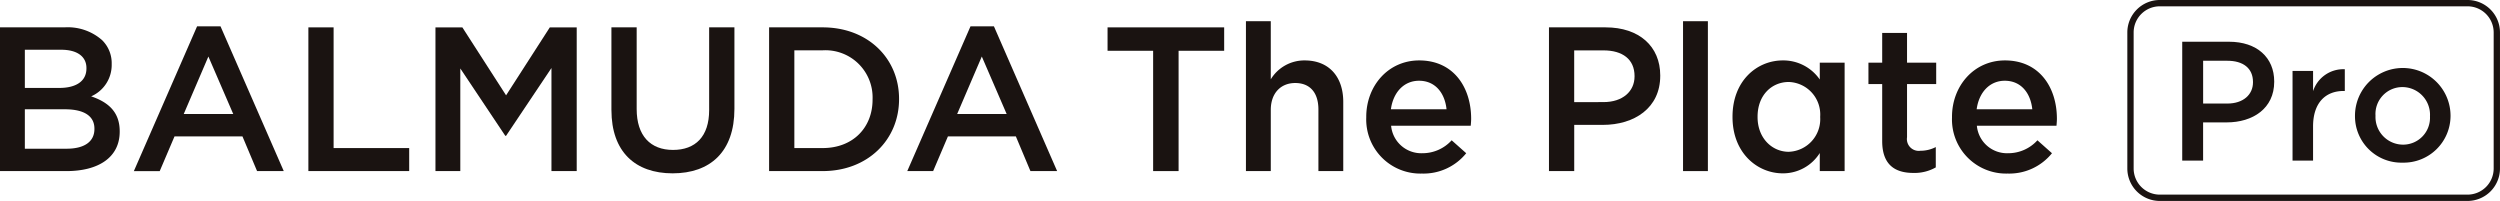 <svg xmlns="http://www.w3.org/2000/svg" xmlns:xlink="http://www.w3.org/1999/xlink" width="361.043" height="29.02" viewBox="0 0 361.043 29.02"><defs><clipPath id="a"><rect width="361.043" height="29.02" fill="none"/></clipPath></defs><g transform="translate(0 0)"><g transform="translate(0 0)" clip-path="url(#a)"><path d="M0,7.069H9.31a7.493,7.493,0,0,1,5.426,1.838,4.649,4.649,0,0,1,1.394,3.439v.059a4.943,4.943,0,0,1-2.965,4.626c2.431.83,4.122,2.223,4.122,5.041v.059c0,3.706-3.054,5.693-7.68,5.693H0ZM12.483,12.94c0-1.631-1.3-2.639-3.647-2.639H3.588v5.515H8.569c2.343,0,3.914-.919,3.914-2.817ZM9.37,18.9H3.588v5.693H9.636c2.491,0,4-.978,4-2.846v-.059c0-1.75-1.394-2.788-4.27-2.788" transform="translate(0 -3.117)" fill="#1a1311"/><path d="M43.71,6.8h3.38l9.132,20.9H52.368L50.262,22.7H40.448l-2.135,5.01H34.578Zm5.218,12.661-3.588-8.3-3.558,8.3Z" transform="translate(-15.246 -2.999)" fill="#1a1311"/><path d="M79.657,7.069H83.3V24.5H94.216v3.321H79.657Z" transform="translate(-35.122 -3.116)" fill="#1a1311"/><path d="M112.485,7.069h3.884l6.315,9.814L129,7.069h3.884V27.824h-3.647V12.94l-6.552,9.784h-.119L116.073,13V27.824h-3.588Z" transform="translate(-49.597 -3.116)" fill="#1a1311"/><path d="M157.936,19.018V7.069h3.647v11.8c0,3.854,1.987,5.9,5.249,5.9,3.231,0,5.218-1.928,5.218-5.752V7.069H175.7V18.84c0,6.2-3.5,9.31-8.925,9.31-5.4,0-8.836-3.114-8.836-9.133" transform="translate(-69.637 -3.117)" fill="#1a1311"/><path d="M198.667,7.069h7.738c6.523,0,11.03,4.477,11.03,10.318v.059c0,5.841-4.507,10.378-11.03,10.378h-7.738Zm3.647,3.321V24.5h4.091c4.359,0,7.205-2.935,7.205-7v-.059a6.811,6.811,0,0,0-7.205-7.057Z" transform="translate(-87.596 -3.117)" fill="#1a1311"/><path d="M243.492,6.8h3.38L256,27.706h-3.855l-2.105-5.01H240.23l-2.135,5.01h-3.736Zm5.218,12.661-3.588-8.3-3.558,8.3Z" transform="translate(-103.333 -2.999)" fill="#1a1311"/><path d="M292.676,10.449h-6.582V7.069h16.841v3.38h-6.583V27.824h-3.676Z" transform="translate(-126.144 -3.116)" fill="#1a1311"/><path d="M321.84,5.478h3.588v8.391a5.675,5.675,0,0,1,4.892-2.728c3.529,0,5.575,2.372,5.575,5.989v9.992h-3.588V18.228c0-2.431-1.216-3.825-3.351-3.825-2.075,0-3.528,1.453-3.528,3.884v8.836H321.84Z" transform="translate(-141.905 -2.415)" fill="#1a1311"/><path d="M352.918,23.821v-.059c0-4.477,3.172-8.154,7.649-8.154,4.981,0,7.5,3.914,7.5,8.42,0,.326-.03.652-.059,1.009h-11.5a4.369,4.369,0,0,0,4.506,3.973,5.684,5.684,0,0,0,4.24-1.868l2.1,1.868a7.918,7.918,0,0,1-6.4,2.936,7.811,7.811,0,0,1-8.035-8.125m11.594-1.156c-.238-2.313-1.6-4.122-3.974-4.122-2.193,0-3.736,1.69-4.061,4.122Z" transform="translate(-155.608 -6.882)" fill="#1a1311"/><path d="M400.118,7.069H408.3c4.863,0,7.887,2.757,7.887,6.938v.059c0,4.655-3.736,7.086-8.3,7.086h-4.122v6.672h-3.647ZM408,17.861c2.757,0,4.477-1.541,4.477-3.706V14.1c0-2.431-1.749-3.706-4.477-3.706h-4.24v7.472Z" transform="translate(-176.42 -3.117)" fill="#1a1311"/><rect width="3.588" height="21.645" transform="translate(243.06 3.063)" fill="#1a1311"/><path d="M447.53,23.791v-.059c0-5.189,3.529-8.125,7.265-8.125a6.4,6.4,0,0,1,5.337,2.757V15.934h3.588V31.589h-3.588V28.98a6.266,6.266,0,0,1-5.337,2.935c-3.677,0-7.265-2.935-7.265-8.124m12.661,0v-.059a4.7,4.7,0,0,0-4.536-5.011c-2.461,0-4.507,1.9-4.507,5.011v.059c0,3.025,2.075,5.011,4.507,5.011a4.716,4.716,0,0,0,4.536-5.011" transform="translate(-197.325 -6.881)" fill="#1a1311"/><path d="M484.626,24.127V15.884H482.64V12.8h1.986V8.5h3.588v4.3h4.211v3.084h-4.211v7.68a1.708,1.708,0,0,0,1.927,1.957,4.827,4.827,0,0,0,2.224-.534v2.935a6.2,6.2,0,0,1-3.232.8c-2.639,0-4.507-1.157-4.507-4.6" transform="translate(-212.805 -3.748)" fill="#1a1311"/><path d="M504.224,23.821v-.059c0-4.477,3.173-8.154,7.65-8.154,4.981,0,7.5,3.914,7.5,8.42,0,.326-.03.652-.059,1.009h-11.5a4.369,4.369,0,0,0,4.507,3.973,5.684,5.684,0,0,0,4.24-1.868l2.1,1.868a7.92,7.92,0,0,1-6.4,2.936,7.812,7.812,0,0,1-8.036-8.125m11.594-1.156c-.238-2.313-1.6-4.122-3.973-4.122-2.194,0-3.736,1.69-4.062,4.122Z" transform="translate(-222.322 -6.882)" fill="#1a1311"/><path d="M598.653,29.02H554.2a4.69,4.69,0,0,1-4.684-4.687V4.687A4.69,4.69,0,0,1,554.2,0h44.45a4.691,4.691,0,0,1,4.684,4.687V24.333a4.691,4.691,0,0,1-4.684,4.687M554.2.912a3.778,3.778,0,0,0-3.772,3.775V24.333a3.778,3.778,0,0,0,3.772,3.774h44.45a3.778,3.778,0,0,0,3.772-3.774V4.687A3.778,3.778,0,0,0,598.653.912Z" transform="translate(-242.293 0)" fill="#1a1311"/><path d="M563.695,10.781h6.764c4.02,0,6.52,2.28,6.52,5.738v.049c0,3.85-3.088,5.861-6.862,5.861h-3.407v5.518h-3.015Zm6.519,8.926c2.28,0,3.7-1.275,3.7-3.065v-.049c0-2.01-1.446-3.065-3.7-3.065h-3.5v6.18Z" transform="translate(-248.544 -4.753)" fill="#1a1311"/><path d="M592.19,18.128h2.965v2.918a4.589,4.589,0,0,1,4.583-3.164v3.139h-.172c-2.6,0-4.412,1.692-4.412,5.125v4.929H592.19Z" transform="translate(-261.108 -7.882)" fill="#1a1311"/><path d="M608.321,24.66v-.049a6.9,6.9,0,0,1,13.8-.049v.049a6.768,6.768,0,0,1-6.937,6.744,6.694,6.694,0,0,1-6.862-6.694m10.833,0v-.049a4,4,0,0,0-3.971-4.169,3.885,3.885,0,0,0-3.9,4.12v.049a3.99,3.99,0,0,0,3.945,4.144,3.884,3.884,0,0,0,3.922-4.1" transform="translate(-268.221 -7.867)" fill="#1a1311"/></g></g></svg>